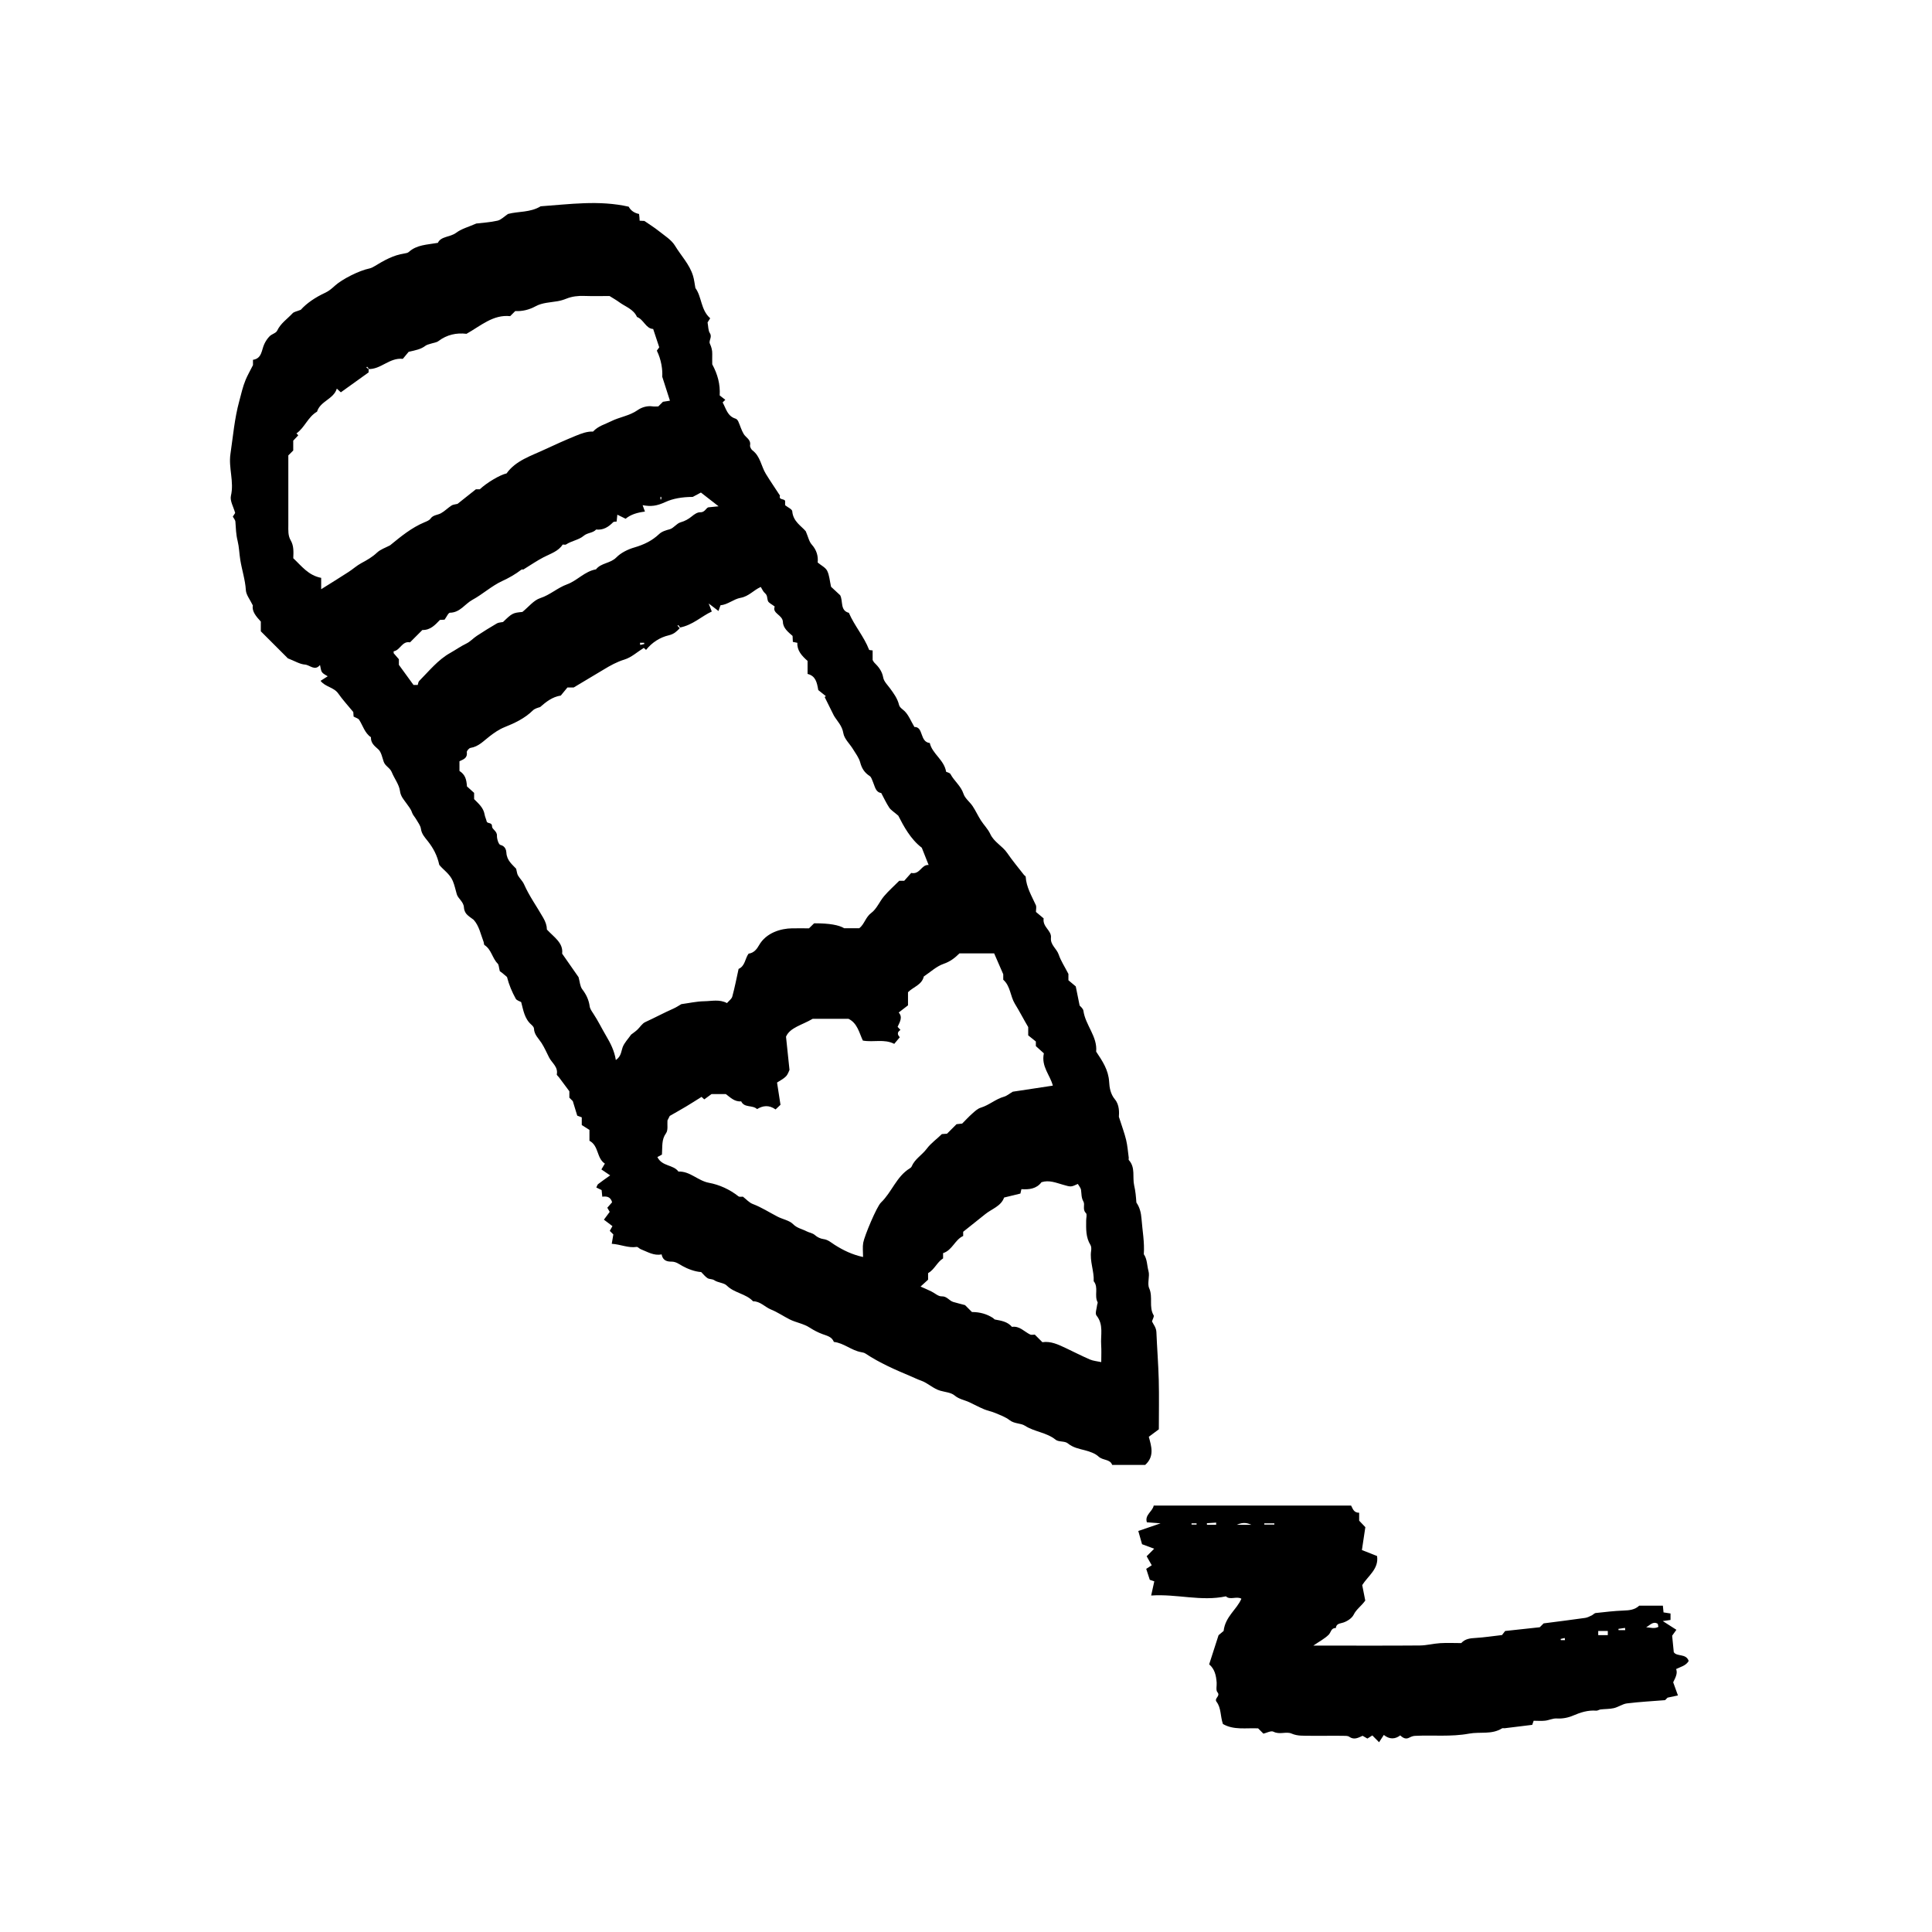 <?xml version="1.0" encoding="UTF-8"?><svg id="Capa_1" xmlns="http://www.w3.org/2000/svg" viewBox="0 0 500 500"><g id="o1mbJI"><g><path d="M299.93,369.89c-.79,.59-1.62,1.21-2.62,1.95,.64,2.38,1.56,5.05-.94,7.28h-8.54c-.53-1.54-2.4-1.12-3.51-2.15-.9-.84-2.27-1.3-3.51-1.63-1.59-.41-3.11-.69-4.48-1.81-.78-.64-2.35-.3-3.13-.93-2.36-1.91-5.46-2.02-7.96-3.63-1.07-.69-2.71-.46-3.95-1.43-1.08-.84-2.46-1.32-3.75-1.87-.92-.39-1.93-.56-2.85-.95-1.29-.54-2.53-1.21-3.8-1.81-1.27-.6-2.66-.77-3.85-1.77-.92-.77-2.42-.86-3.68-1.22-1.86-.53-3.22-2.01-5.08-2.65-.78-.26-1.64-.7-2.48-1.05-4.07-1.71-8.13-3.47-11.83-5.93-.32-.21-.75-.29-1.14-.36-2.5-.45-4.46-2.36-7.02-2.64-.56-1.37-1.74-1.57-3-2.04-1.06-.39-2.21-.98-3.21-1.63-1.64-1.08-3.59-1.33-5.27-2.18-1.61-.82-3.12-1.86-4.8-2.54-1.58-.64-2.76-2.14-4.64-2.13-1.86-1.99-4.83-2.11-6.79-4.06-.75-.75-2.25-.71-3.28-1.41-.47-.32-1.24-.21-1.72-.52-.62-.4-1.09-1.04-1.63-1.57-1.65-.1-3.54-.83-4.87-1.58-.86-.48-1.65-1.12-2.8-1.12-1.05,0-2.26-.18-2.58-1.88-1.96,.42-3.64-.65-5.42-1.35-.37-.15-.73-.62-1.04-.58-2.15,.34-4.11-.66-6.44-.81,.13-.76,.25-1.5,.41-2.42-.16-.15-.54-.54-.92-.92,.19-.33,.37-.66,.69-1.23-.67-.5-1.36-1.02-2.21-1.67,.44-.59,.93-1.24,1.5-2.02-.16-.28-.37-.63-.62-1.07,.38-.43,.84-.95,1.24-1.41-.38-1.43-1.39-1.6-2.54-1.44-.07-.7-.12-1.21-.17-1.72-.43-.21-.86-.41-1.37-.66,.19-.38,.26-.73,.47-.89,.97-.75,1.98-1.45,3.11-2.25-.84-.57-1.5-1.02-2.27-1.54,.26-.43,.51-.86,.9-1.51-2.17-1.38-1.53-4.62-3.99-5.91v-2.81c-.62-.4-1.3-.83-1.99-1.26v-1.99c-.26-.1-.54-.2-1.17-.44-.29-.96-.67-2.18-1.15-3.76-.09-.09-.47-.47-.89-.89v-1.66c-.99-1.33-1.85-2.49-2.72-3.65-.19-.25-.57-.53-.53-.73,.38-1.95-1.28-2.95-2-4.38-.63-1.26-1.2-2.55-1.95-3.73-.77-1.2-1.91-2.15-1.96-3.75-.01-.34-.38-.73-.68-1-1.76-1.53-2.06-3.69-2.63-5.84-.41-.24-1.16-.43-1.41-.88-.96-1.75-1.75-3.59-2.26-5.62-.41-.35-.81-.7-1.23-1.04-.34-.27-.7-.5-.63-.45-.26-1.01-.24-1.66-.55-1.97-1.41-1.41-1.62-3.65-3.4-4.79-.19-.12-.14-.57-.25-.85-.76-1.96-1.13-4.09-2.57-5.7-.63-.49-1.35-.91-1.86-1.5-.37-.43-.63-1.09-.65-1.65-.06-1.52-1.51-2.3-1.85-3.45-.34-1.14-.56-2.34-1.05-3.48-.78-1.83-2.47-2.85-3.49-4.14-.52-2.45-1.59-4.4-2.98-6.15-.78-.98-1.58-1.83-1.77-3.19-.11-.84-.76-1.62-1.2-2.41-.35-.62-.9-1.16-1.11-1.81-.3-.93-.9-1.57-1.41-2.32-.62-.91-1.51-1.77-1.69-3.2-.21-1.7-1.47-3.25-2.14-4.92-.45-1.11-1.67-1.53-2.07-2.66-.4-1.13-.62-2.54-1.43-3.25-1.03-.91-1.94-1.64-1.88-3.11-1.62-1.1-2.07-2.99-3.05-4.51-.24-.37-.84-.51-1.44-.84-.03-.37-.06-.89-.08-1.18-1.38-1.68-2.75-3.16-3.89-4.79-1.14-1.64-3.33-1.67-4.58-3.28,.62-.39,1.22-.77,1.85-1.18-.46-.31-1.12-.57-1.47-1.06-.33-.45-.34-1.14-.53-1.86-1.34,1.65-2.6-.01-3.9-.11-1.34-.1-2.62-.92-4.41-1.61-2.05-2.05-4.5-4.5-7-7v-2.52c-1.23-1.32-2.37-2.69-2.06-4.16-.76-1.58-1.73-2.73-1.81-3.94-.16-2.7-1.03-5.25-1.45-7.88-.26-1.64-.3-3.35-.69-4.91-.42-1.67-.45-3.29-.57-4.95-.03-.46-.44-.89-.67-1.32,.25-.39,.48-.73,.61-.94-.42-1.56-1.4-3.15-1.1-4.44,.87-3.68-.66-7.23-.12-10.85,.67-4.56,1.05-9.16,2.28-13.65,.5-1.85,.9-3.72,1.64-5.5,.46-1.11,1.07-2.17,1.91-3.83,0,.07,0-.57,0-1.37,2.35-.35,2.19-2.52,2.94-4.1,.34-.73,.81-1.44,1.38-2.01,.57-.57,1.64-.79,1.94-1.43,.9-1.92,2.63-3.03,3.99-4.5,.37-.4,1.08-.48,2.13-.91,1.51-1.69,3.78-3.24,6.35-4.42,.92-.42,1.73-1.13,2.49-1.82,1.85-1.68,6.24-3.9,8.88-4.44,.48-.1,.95-.34,1.37-.6,2.42-1.47,4.86-2.87,7.73-3.29,.39-.06,.85-.14,1.13-.39,2.07-1.88,4.69-1.86,7.52-2.36,.81-1.74,3.15-1.42,4.74-2.61,1.4-1.05,3.24-1.52,5.2-2.39,1.6-.2,3.59-.3,5.5-.74,.94-.22,1.72-1.08,2.72-1.74,2.64-.71,5.75-.33,8.44-1.98,7.51-.53,15.11-1.64,22.79,.1q.78,1.49,2.68,1.89c.03,.27,.07,.58,.1,.88,.02,.21,.03,.42,.05,.86,.48,.02,.99,.05,1.23,.06,1.37,.95,2.61,1.71,3.73,2.61,1.48,1.19,3.26,2.26,4.2,3.81,1.56,2.59,3.77,4.82,4.66,7.79,.3,.98,.4,2.02,.61,3.15,1.67,2.25,1.35,5.64,3.83,7.83-.26,.41-.52,.83-.68,1.08,.2,1.03,.14,2.07,.6,2.78,.67,1.04-.37,1.93,0,2.72,.41,.88,.64,1.72,.61,2.68-.03,.97,0,1.94,0,2.65,1.41,2.62,2.09,5.16,1.93,8.06,.43,.34,.93,.73,1.45,1.13-.28,.27-.43,.42-.69,.68,.88,1.56,1.21,3.55,3.35,4.2,.27,.08,.55,.4,.68,.68,.5,1.09,.81,2.28,1.43,3.3,.58,.95,1.9,1.42,1.64,2.92-.07,.4,.28,1.05,.64,1.32,2.03,1.54,2.23,4.08,3.44,6.06,1.17,1.91,2.44,3.75,3.66,5.63-.36,1.23,1.06,.72,1.33,1.37v1.12c.7,.56,1.81,1.02,1.85,1.57,.21,2.68,2.41,3.84,3.5,5.18,.63,1.47,.85,2.67,1.55,3.44,1.3,1.45,1.69,3.05,1.53,4.64,.94,.78,2.02,1.29,2.45,2.13,.58,1.15,.65,2.55,1.01,4.15,.62,.58,1.49,1.38,2.36,2.19,.8,1.53-.08,3.96,2.25,4.55,1.45,3.37,3.92,6.15,5.23,9.55,.06,.14,.56,.12,.92,.18v2.49c.18,.28,.25,.48,.39,.62,1.12,1.1,2.05,2.22,2.35,3.92,.18,1.01,1.12,1.91,1.78,2.81,.96,1.31,1.91,2.61,2.31,4.24,.18,.74,.93,1.13,1.46,1.65,1.03,1.03,1.6,2.52,2.52,4.08,2.41-.07,1.31,3.87,3.98,4.15,.64,2.82,3.71,4.32,4.23,7.45,.29,.15,.95,.25,1.14,.61,.96,1.8,2.69,3.04,3.36,5.1,.39,1.19,1.63,2.08,2.36,3.18,.78,1.17,1.36,2.47,2.12,3.66,.77,1.21,1.85,2.26,2.44,3.54,.98,2.13,3.14,3.09,4.39,4.93,1.34,1.96,2.88,3.79,4.34,5.67,.13,.17,.43,.3,.44,.46,.16,2.71,1.55,4.98,2.63,7.36,.2,.45,.03,1.07,.03,1.76,.66,.55,1.39,1.17,1.99,1.67-.34,2.26,2.09,3.11,1.89,5-.2,1.87,1.49,2.82,2.01,4.37,.54,1.6,1.51,3.06,2.51,5v1.64c.63,.52,1.36,1.14,1.9,1.59,.35,1.7,.63,3.1,1,4.95,.15,.2,.89,.74,.98,1.36,.52,3.74,3.67,6.66,3.3,10.57,1.62,2.44,3.18,4.72,3.36,7.82,.08,1.46,.33,3.14,1.51,4.56,1.2,1.44,1.08,3.51,1.01,4.49,.81,2.53,1.45,4.22,1.87,5.96,.36,1.5,.47,3.06,.68,4.59,.03,.21-.09,.52,.02,.64,1.78,1.95,.89,4.42,1.39,6.59,.34,1.45,.46,2.85,.57,4.41,.84,1.2,1.21,2.6,1.33,4.22,.23,3.05,.81,6.07,.59,9.15,.91,1.3,.81,2.91,1.21,4.35,.39,1.4-.38,3.21,.19,4.47,1.02,2.29-.15,4.82,1.15,7,.17,.29-.24,.93-.43,1.57,.36,.77,1.1,1.6,1.14,2.79,.17,4.13,.5,8.25,.61,12.38,.11,4.21,.02,8.43,.02,12.76ZM95.33,95.56s.08-.08,.13-.13c-.15-.18-.3-.35-.45-.53-.07,.07-.14,.14-.2,.2,.18,.15,.35,.3,.59,.38v.89c-2.43,1.75-4.83,3.47-7.19,5.16-.45-.42-.69-.63-1.04-.95-.85,2.75-4.27,3.2-5.12,5.96-2.35,1.34-3.18,4.11-5.33,5.63,.18,.18,.33,.33,.48,.48-.44,.46-.87,.92-1.31,1.39v2.55c-.41,.41-.8,.8-1.27,1.27,0,5.95,0,12,0,18.04,0,1.35-.12,2.69,.62,3.96,.83,1.41,.72,3.02,.66,4.61,2.11,1.97,3.88,4.44,7.22,5.08v2.94c2.46-1.54,4.79-2.98,7.09-4.47,1.12-.72,2.12-1.65,3.28-2.27,1.46-.78,2.85-1.57,4.08-2.73,.91-.86,2.24-1.28,3.38-1.89,2.76-2.25,5.52-4.55,8.92-5.97,.55-.23,1.22-.48,1.54-.93,.69-.99,1.81-.91,2.69-1.39,.99-.54,1.8-1.39,2.75-2.01,.4-.26,.97-.28,1.56-.43,1.53-1.21,3.16-2.51,4.76-3.78h1.01c1.75-1.66,5.2-3.73,6.92-4.1,2.38-3.35,6.35-4.53,9.91-6.21,2.61-1.22,5.27-2.41,7.95-3.51,1.56-.64,3.02-1.18,4.52-1.11,1.37-1.48,3.1-1.87,4.63-2.65,2.24-1.13,4.8-1.41,6.94-2.92,.94-.66,2.4-1.17,3.81-.95,.52,.08,1.06,.01,1.51,.01,.46-.46,.84-.84,1.2-1.2,.6-.09,1.18-.18,1.81-.28-.63-1.95-1.18-3.66-1.99-6.2,.12-1.8-.25-4.43-1.4-6.75,.36-.5,.59-.83,.62-.87-.58-1.73-1.05-3.16-1.57-4.74-1.9-.08-2.42-2.44-4.19-3.11-.89-2.03-2.99-2.64-4.59-3.82-.74-.55-1.55-.99-2.51-1.6-2.02,0-4.3,.06-6.57-.02-1.59-.06-3.14,.12-4.59,.7-.77,.31-1.5,.53-2.33,.67-1.89,.32-3.91,.36-5.62,1.29-1.7,.92-3.43,1.35-5.29,1.25-.41,.41-.79,.79-1.32,1.32-4.42-.47-7.63,2.52-11.3,4.57-2.61-.31-5.06,.22-7.26,1.88-.53,.4-1.32,.45-1.98,.68-.47,.16-1.01,.25-1.39,.54-1.18,.91-2.57,1.16-4.34,1.56-.37,.45-.99,1.19-1.51,1.82-3.49-.37-5.68,2.79-8.96,2.64Zm80.52,66.86l.13-.13c-.15-.18-.3-.35-.45-.53-.07,.07-.14,.14-.2,.2,.18,.15,.35,.3,.57,.65-.72,.71-1.37,1.47-2.84,1.81-2.25,.52-4.34,1.85-5.86,3.77-.25-.22-.48-.43-.59-.52-1.68,1.05-3.2,2.46-4.98,3.01-1.99,.61-3.7,1.56-5.42,2.61-2.51,1.52-5.04,3.02-7.74,4.63h-1.62c-.5,.6-1.11,1.35-1.72,2.09-2.23,.35-3.81,1.64-5.35,2.98-.68,.2-1.41,.41-1.88,.87-2.08,2.05-4.71,3.29-7.3,4.32-1.5,.6-2.7,1.47-3.87,2.36-1.56,1.19-2.85,2.68-4.95,3.01-.39,.06-1.02,.78-.97,1.12,.21,1.61-.99,1.88-1.9,2.34v2.51c1.48,.95,1.81,2.14,1.94,4,.41,.37,1.11,1.01,1.85,1.67v1.62c1.12,1.14,2.43,2.21,2.72,4,.09,.59,.39,1.14,.52,1.73,.16,.74,1.41,.14,1.4,1.35,0,.75,1.32,1.17,1.27,2.38-.03,.83,.43,2.3,.91,2.4,1.26,.28,1.5,1.4,1.53,1.98,.1,2.05,1.56,3.11,2.53,4.18,.2,.77,.23,1.32,.48,1.74,.46,.79,1.19,1.45,1.56,2.28,1.35,3.05,3.31,5.76,4.95,8.64,.62,1.08,.95,2.01,.97,3.08,1.82,1.97,4.29,3.44,3.94,6.23,1.58,2.27,3,4.3,4.25,6.09,.34,1.21,.38,2.37,.95,3.12,1.03,1.35,1.7,2.74,1.93,4.42,.09,.66,.55,1.29,.93,1.87,1.23,1.85,2.19,3.86,3.31,5.75,1.13,1.92,2.13,3.81,2.53,6.29,1.38-.96,1.36-2.18,1.75-3.28,.43-1.19,1.43-2.18,2.21-3.31,.46-.36,1.05-.75,1.57-1.23,.72-.66,1.26-1.63,2.09-2.01,2.46-1.12,4.84-2.41,7.31-3.5,.74-.33,1.41-.79,2.02-1.14,2.02-.27,3.97-.72,5.93-.75,1.94-.03,3.96-.56,5.88,.48,.47-.56,1.2-1.05,1.38-1.7,.64-2.35,1.1-4.75,1.63-7.15,1.71-.74,1.66-2.72,2.59-3.95,1.4-.16,2.19-1.27,2.69-2.16,1.86-3.27,5.66-4.35,8.56-4.39,1.5-.02,3,0,4.38,0,.5-.49,.87-.88,1.27-1.25,.06-.06,.2-.03,.3-.05q5.45,0,7.55,1.28h3.89c1.36-1.07,1.62-2.87,3.11-3.97,1.41-1.04,2.14-2.96,3.32-4.35,1.19-1.39,2.58-2.62,3.91-3.96h1.29c.63-.7,1.26-1.42,1.81-2.03,2.32,.48,2.61-2.23,4.51-2.06-.62-1.56-1.14-2.86-1.77-4.47-2.88-2.18-4.69-5.56-6.08-8.29-1.15-1-1.91-1.44-2.34-2.08-.77-1.16-1.36-2.45-2.08-3.79-1.46-.2-1.62-1.66-2.13-2.84-.24-.55-.42-1.28-.86-1.56-1.33-.86-2.04-1.96-2.45-3.51-.32-1.22-1.18-2.32-1.86-3.44-.84-1.39-2.26-2.65-2.5-4.12-.33-2-1.58-3.1-2.45-4.56-.8-1.6-1.59-3.2-2.39-4.81,.11-.07,.21-.15,.32-.22-.75-.6-1.5-1.21-1.97-1.58-.36-2.05-.69-3.65-2.77-4.18v-3.37c-1.54-1.34-2.76-2.73-2.64-4.68-.53-.11-.83-.17-1.17-.24-.02-.49-.04-.91-.07-1.54-1.04-.93-2.45-1.99-2.5-3.59-.06-1.89-2.85-2.2-2.12-4.02-.75-.59-1.57-.92-1.77-1.47-.24-.65-.06-1.4-.75-1.98-.49-.41-.75-1.09-1.09-1.62-1.91,.86-3.09,2.44-5.24,2.82-1.76,.31-3.34,1.78-5.18,1.92-.18,.52-.31,.88-.53,1.48-.78-.6-1.39-1.07-2.53-1.94,.42,1.09,.61,1.59,.8,2.08-2.69,1.23-4.89,3.52-8.36,4.17Zm72.45,84.32c-1.19,1.18-2.4,2.12-4.09,2.7-1.86,.64-3.43,2.14-5.13,3.27-.51,2.21-2.75,2.7-4.09,4.08v3.39c-.75,.58-1.57,1.21-2.41,1.86,1.12,1.2,.26,2.5-.28,3.7,.31,.34,.52,.57,.74,.81-1.01,.63-.71,1.32-.17,1.88-.51,.6-.99,1.18-1.44,1.72-2.61-1.34-5.33-.35-8.12-.85-.95-1.97-1.38-4.49-3.73-5.64h-9.25c-2.77,1.64-5.87,2.24-6.91,4.63,.32,3.09,.59,5.62,.9,8.6-.15,.29-.39,1.13-.92,1.68-.61,.64-1.48,1.04-2.3,1.59,.31,2.03,.61,3.96,.89,5.76-.56,.53-.93,.88-1.27,1.2-1.74-1.23-3.29-.99-4.79-.09-1.2-1.13-3.29-.25-4.11-2-1.74,.15-2.83-1.04-3.98-1.89h-3.69c-.76,.55-1.33,.98-1.89,1.38-.37-.35-.61-.57-.7-.65-1.33,.83-2.62,1.67-3.93,2.45-1.37,.82-2.77,1.6-4.3,2.48-.12,.23-.34,.68-.59,1.17-.09,1.07,.21,2.52-.38,3.32-1.19,1.64-.9,3.37-1.05,5.52-.27,.15-.81,.43-1.18,.63,1.21,2.49,4.11,1.91,5.45,3.76,3.01-.13,5.02,2.38,7.91,2.91,2.66,.49,5.35,1.7,7.61,3.49,.28,.22,.83,.08,1.18,.11,.86,.66,1.6,1.53,2.53,1.88,2.28,.86,4.29,2.18,6.43,3.28,1.33,.69,3.03,.95,4.01,1.94,1.04,1.06,2.37,1.25,3.51,1.86,.66,.35,1.5,.4,2.18,1,.57,.51,1.39,.9,2.15,1,1.22,.16,2,.91,2.96,1.52,2.17,1.37,4.48,2.51,7.31,3.12,0-1.38-.16-2.57,.04-3.69,.31-1.75,3.48-9.34,4.59-10.4,2.82-2.7,4.01-6.75,7.49-8.87,.18-.11,.37-.27,.45-.46,.81-1.94,2.69-2.97,3.88-4.56,1.18-1.57,2.76-2.63,3.94-3.83,.67-.05,1.08-.08,1.34-.1,.9-.9,1.66-1.66,2.46-2.46,.48-.05,.99-.11,1.46-.16,.88-.88,1.68-1.76,2.57-2.55,.69-.61,1.42-1.32,2.26-1.57,2.14-.65,3.82-2.22,5.98-2.83,.76-.21,1.41-.79,2.29-1.3,1.49-.23,3.23-.49,4.96-.75,1.83-.28,3.66-.55,5.4-.82-.69-2.75-3.05-4.91-2.32-8.36-.62-.57-1.33-1.2-2.07-1.87v-1.19c-.59-.47-1.34-1.08-1.98-1.59v-2.14c-1.19-2.01-2.24-4.07-3.46-6.05-1.2-1.96-1.12-4.56-3-6.21v-1.41c-.91-2.1-1.63-3.74-2.35-5.4h-9.02Zm3.26,92.81q3.05,0,5.44,1.55c.17,.11,.31,.35,.49,.39,1.62,.3,3.25,.54,4.41,1.9,1.97-.29,3.17,1.24,4.7,1.98,.34,.17,.84,.02,1.2,.02,.67,.67,1.28,1.28,1.97,1.97,2.18-.33,4.12,.61,6.07,1.53,2.08,.98,4.13,2.04,6.24,2.95,.87,.37,1.87,.44,2.92,.67,0-1.64,.08-3.04-.02-4.43-.18-2.56,.7-5.25-1.21-7.63-.43-.53,.08-1.82,.17-2.76,.02-.23,.2-.52,.12-.68-.93-1.7,.32-3.81-1.01-5.43,.13-2.64-1.06-5.17-.67-7.84,.07-.5,.08-1.14-.17-1.54-1.23-1.99-1.13-4.17-1.11-6.36,0-.65,.27-1.58-.06-1.89-.98-.94-.18-2.17-.65-2.99-.58-1.01-.47-1.99-.62-3.01-.08-.55-.54-1.04-.83-1.55-1.83,.86-1.81,.78-3.89,.19-1.77-.5-3.54-1.26-5.51-.64-1.3,1.74-3.26,1.94-5.2,1.8-.12,.54-.19,.83-.26,1.14-1.4,.34-2.78,.68-4.22,1.03-.79,2.26-3.18,2.92-4.89,4.31-1.84,1.49-3.69,2.95-5.7,4.55v1.09c-2.14,.95-2.8,3.68-5.2,4.44v1.36c-1.56,.96-2.21,2.88-3.88,3.82v1.69c-.46,.42-1.15,1.05-1.95,1.78,.95,.42,1.87,.81,2.77,1.25,.9,.43,1.8,1.31,2.67,1.28,1.4-.06,1.95,1.13,3.01,1.45,.97,.29,1.95,.52,3.06,.82,.5,.5,1.12,1.12,1.79,1.79ZM106.1,166.24c-2.05-.41-2.53,2.06-4.22,2.31-.02,0,0,.2,0,.5,.37,.43,.85,.98,1.35,1.56v1.45c1.38,1.9,2.53,3.47,3.79,5.21h1.09c.11-.32,.13-.79,.38-1.04,2.55-2.57,4.86-5.48,8.03-7.25,1.39-.78,2.71-1.73,4.17-2.43,1-.48,1.79-1.39,2.74-2.01,1.69-1.11,3.41-2.18,5.16-3.2,.42-.25,.99-.24,1.6-.37,2.34-2.27,2.53-2.37,5.01-2.6,1.63-1.32,2.93-3.03,4.6-3.57,2.56-.83,4.46-2.67,6.97-3.58,2.6-.94,4.55-3.37,7.47-3.87,1.33-1.7,3.72-1.51,5.26-3.08,1.21-1.23,3.01-2.11,4.71-2.6,2.43-.71,4.54-1.72,6.38-3.46,.7-.67,1.71-.96,2.73-1.24,1.02-.27,1.78-1.5,2.8-1.79,1.15-.33,2.05-.83,2.94-1.56,.6-.5,1.43-1.07,2.12-1.04,1.22,.06,1.52-1.07,2.11-1.28,.97-.1,1.65-.17,2.68-.27-1.76-1.37-3.21-2.5-4.57-3.56-.71,.38-1.34,.71-2.12,1.13q-4.23,.02-7.04,1.31c-2.27,1.04-3.71,1.24-5.93,.83,.17,.49,.36,1,.6,1.66-1.98,.24-3.68,.75-5,1.85-.73-.36-1.4-.69-2.14-1.05-.07,.68-.13,1.19-.19,1.78-.31,.05-.72,0-.89,.16-1.22,1.25-2.58,2.11-4.41,1.9-.85,.95-2.22,.77-3.25,1.65-1.23,1.05-3.12,1.27-4.55,2.23-.15,.1-.42,.01-.86,.01-1.09,1.73-3.09,2.34-4.91,3.27-1.71,.88-3.31,1.99-5.31,3.22,.15,0-.28-.13-.48,.02-1.54,1.18-3.15,2.1-4.95,2.93-2.73,1.26-5.05,3.42-7.72,4.87-1.94,1.06-3.19,3.3-5.79,3.33-.43,0-.85,1.05-1.41,1.8-.15,0-.57,.03-1.19,.06-1.18,1.21-2.43,2.68-4.55,2.61-1.07,1.07-2.14,2.14-3.21,3.21Zm59.52,.11c.02,.19,.05,.37,.07,.56,.35-.08,.7-.17,1.06-.25-.02-.1-.03-.21-.05-.31h-1.08Zm5.52-37.76h-.22v.65h.22v-.65Z"/><path d="M353.31,414.25c-1.02,1.43-2.29,2.21-2.98,3.63-.45,.91-1.63,1.68-2.66,2.03-.89,.3-1.81,.22-1.96,1.42-1.25-.05-1.25,1.15-1.85,1.74-1.03,1.02-2.39,1.72-3.97,2.81h2.55c8.33,0,16.66,.04,25-.03,1.75-.01,3.49-.49,5.25-.6,1.83-.11,3.67-.02,5.48-.02,1.02-1.13,2.32-1.25,3.72-1.33,2.19-.13,4.36-.47,6.83-.75,.21-.27,.61-.78,.81-1.05,3.14-.34,5.96-.64,8.96-.97,.22-.22,.6-.6,1-1,3.57-.46,7.17-.91,10.76-1.42,.58-.08,1.13-.39,1.68-.64,.37-.17,.67-.58,1.04-.62,2.39-.26,4.79-.55,7.2-.64,1.5-.05,2.89-.18,4.06-1.26h6.12c.06,.58,.1,1.09,.17,1.74,.56,.09,1.16,.18,1.81,.28v1.67c-.62,.09-1.21,.17-2.01,.29,1.25,.8,2.31,1.48,3.53,2.26-.42,.58-.83,1.16-1.1,1.53,.14,1.43,.27,2.73,.42,4.25,.77,1.25,3.19,.27,3.86,2.29-.74,1.26-2.11,1.51-3.25,2.09,.32,.89,.15,1.66-.76,3.43,.38,1.06,.78,2.17,1.23,3.4-.73,.15-1.47,.31-2.68,.57,.02-.02-.36,.36-.65,.65-3.36,.27-6.62,.44-9.86,.84-1.15,.14-2.21,.94-3.37,1.22-1.11,.26-2.29,.21-3.44,.34-.39,.04-.78,.35-1.15,.32-2.13-.17-4.04,.44-5.98,1.27-1.3,.56-2.74,.84-4.26,.75-.98-.06-1.97,.46-2.98,.57-.96,.11-1.94,.02-2.97,.02-.14,.38-.27,.76-.37,1.06-2.41,.3-4.78,.59-7.16,.88-.21,.03-.49-.08-.64,.02-2.67,1.68-5.72,.85-8.54,1.37-4.69,.87-9.36,.34-14.03,.58-.49,.02-.99,.22-1.43,.45-.91,.49-1.6,.13-2.36-.57-1.34,1.01-2.78,1.07-4.25-.12-.43,.66-.79,1.2-1.23,1.89-.71-.71-1.16-1.17-1.74-1.76-.33,.21-.75,.47-1.28,.81-.38-.22-.81-.47-1.24-.72-1.12,.51-2.2,1.15-3.47,.25-.38-.27-1-.23-1.51-.24-1.3-.03-2.6-.01-3.9-.01-1.62,0-3.25,.03-4.87,0-1.55-.04-3.07,.11-4.63-.57-1.39-.61-3.08,.35-4.68-.48-.65-.34-1.83,.33-2.61,.5-.6-.6-.98-.98-1.37-1.37-3.09-.15-6.31,.5-9.11-1.13-.7-2.03-.42-4.13-1.64-5.73-.73-.95,1.11-1.45,.21-2.51-.44-.51-.13-1.64-.19-2.49-.14-1.78-.48-3.48-1.94-4.71,.74-2.3,1.48-4.59,2.43-7.54,.16-.14,.9-.76,1.31-1.1,.44-3.76,3.41-5.53,4.6-8.34-1.23-.74-2.94,.43-4-.62-6.42,1.38-12.71-.67-19.35-.21,.29-1.32,.54-2.46,.81-3.67-.45-.15-.82-.28-1.17-.4-.28-.88-.56-1.74-.92-2.83,.43-.28,.97-.63,1.43-.93-.53-.94-.92-1.63-1.32-2.33,.57-.57,1.18-1.18,1.95-1.95-1.06-.4-2.04-.76-3.14-1.17-.28-.97-.61-2.13-.97-3.42,1.83-.63,3.53-1.21,5.77-1.98-1.45-.11-2.42-.18-3.55-.27-.61-1.93,1.45-2.74,1.77-4.33h51.08c.42,.71,.62,1.87,2.09,1.86v2.05c.56,.59,1,1.05,1.6,1.68-.27,1.81-.56,3.75-.89,5.92,1.25,.49,2.46,.97,3.92,1.55,.51,3.32-2.32,5.11-3.84,7.52,.28,1.41,.56,2.82,.79,4.01Zm72.71,6.88c1.07,.07,2.15,.46,3.17-.1-.08-.4-.12-.6-.16-.79-1.24-.77-2.04,.41-3.01,.89Zm-9.92,.96h-2.48v1.08h2.48v-1.08Zm-92.25-27.48c-1.03-.45-2.07-.75-3.76,0h3.76Zm-9.11,0c0-.19,0-.37,0-.56-.8,.05-1.6,.11-2.4,.16,0,.13,.01,.26,.02,.4h2.37Zm15.06-.05v-.32h-2.6v.32h2.6Zm90.81,27.31c-.02-.19-.04-.38-.06-.57-.57,.08-1.13,.16-1.7,.25,.01,.11,.02,.22,.03,.33h1.72Zm-15.59,2.6c-.02-.19-.05-.37-.07-.56-.35,.08-.7,.17-1.06,.25,.02,.1,.03,.21,.05,.31h1.08Zm-95.35-29.91v-.32h-1.3v.32h1.3Z"/></g></g></svg>